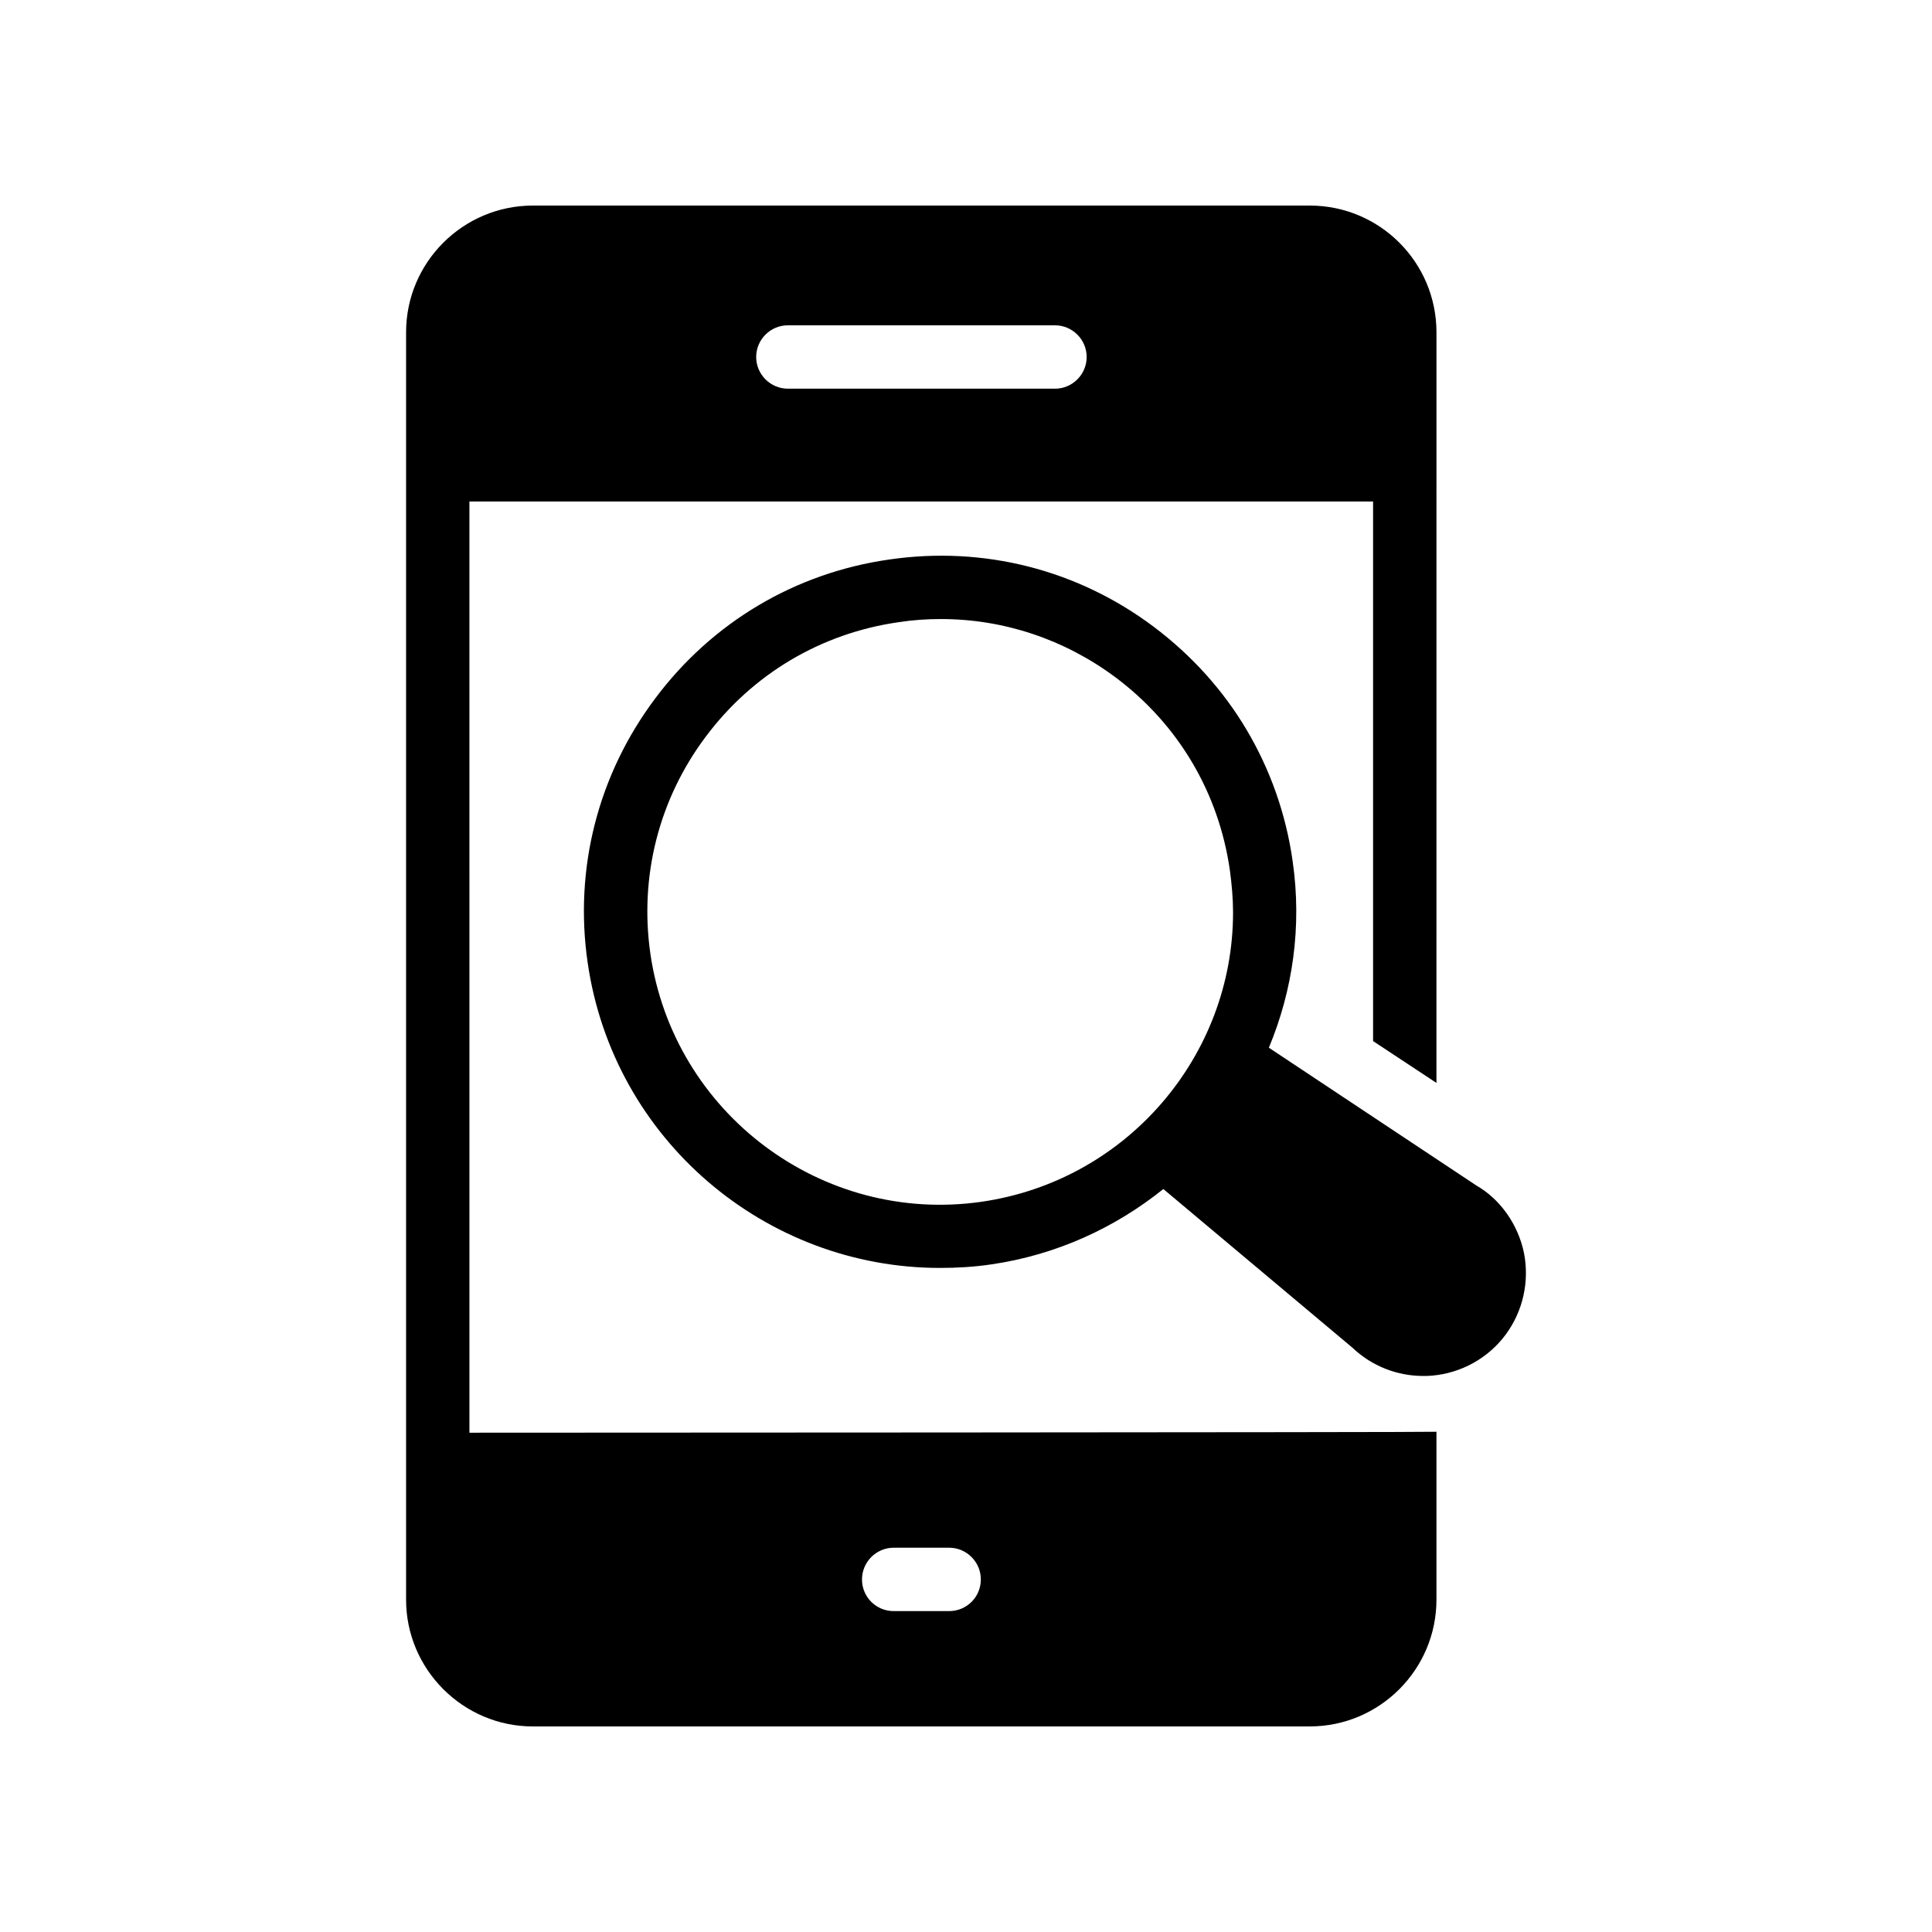 <?xml version="1.0" encoding="UTF-8"?>
<!-- Uploaded to: ICON Repo, www.svgrepo.com, Generator: ICON Repo Mixer Tools -->
<svg fill="#000000" width="800px" height="800px" version="1.1" viewBox="144 144 512 512" xmlns="http://www.w3.org/2000/svg">
 <g>
  <path d="m486.56 372.2c-1.762-12.512-5.961-24.266-12.176-34.762-6.215-10.496-14.609-19.816-24.688-27.375-20.152-15.113-45.008-21.414-69.945-17.801-24.938 3.527-47.023 16.625-62.137 36.863-15.113 20.152-21.496 45.008-17.887 69.945 6.801 47.023 47.191 80.945 93.371 80.945 4.449 0 8.984-0.254 13.52-0.926 17.383-2.519 32.914-9.738 45.68-19.984l50.129 42.066c5.121 4.871 11.84 7.473 18.727 7.473 0.758 0 1.594 0 2.352-0.086 7.727-0.672 14.863-4.617 19.48-10.832 4.617-6.215 6.383-14.105 4.871-21.746-1.594-7.559-6.297-14.191-12.594-17.801l-55-36.527c6.297-15.109 8.816-32.07 6.297-49.453zm-82.375 90.27c-42.32 6.129-81.699-23.426-87.832-65.746-2.938-20.488 2.266-40.977 14.695-57.52 12.426-16.625 30.562-27.375 51.051-30.312 3.777-0.586 7.473-0.84 11.254-0.84 16.625 0 32.746 5.375 46.266 15.449 16.625 12.426 27.375 30.566 30.312 51.137 0.504 3.777 0.84 7.473 0.84 11.168 0 37.867-27.961 71.035-66.586 76.664z"/>
  <path d="m285.2 601.52h205.89c18.559 0 33.586-15.113 33.586-33.586v-44.504c-0.922 0.168-256.27 0.25-256.27 0.25l-0.004-246.78h239.48v143l16.793 11.082 0.004-198.92c0-18.559-15.031-33.586-33.586-33.586h-205.89c-18.473 0-33.586 15.031-33.586 33.586v335.87c-0.004 18.473 15.109 33.59 33.586 33.59zm95.637-47.359h14.695c4.617 0 8.398 3.777 8.398 8.398 0 4.703-3.777 8.398-8.398 8.398h-14.695c-4.617 0-8.398-3.695-8.398-8.398 0.004-4.621 3.781-8.398 8.398-8.398zm-28.043-323.95h70.785c4.617 0 8.398 3.777 8.398 8.398 0 4.617-3.777 8.398-8.398 8.398l-70.785-0.004c-4.617 0-8.398-3.777-8.398-8.398 0-4.617 3.777-8.395 8.398-8.395z"/>
 </g>
</svg>